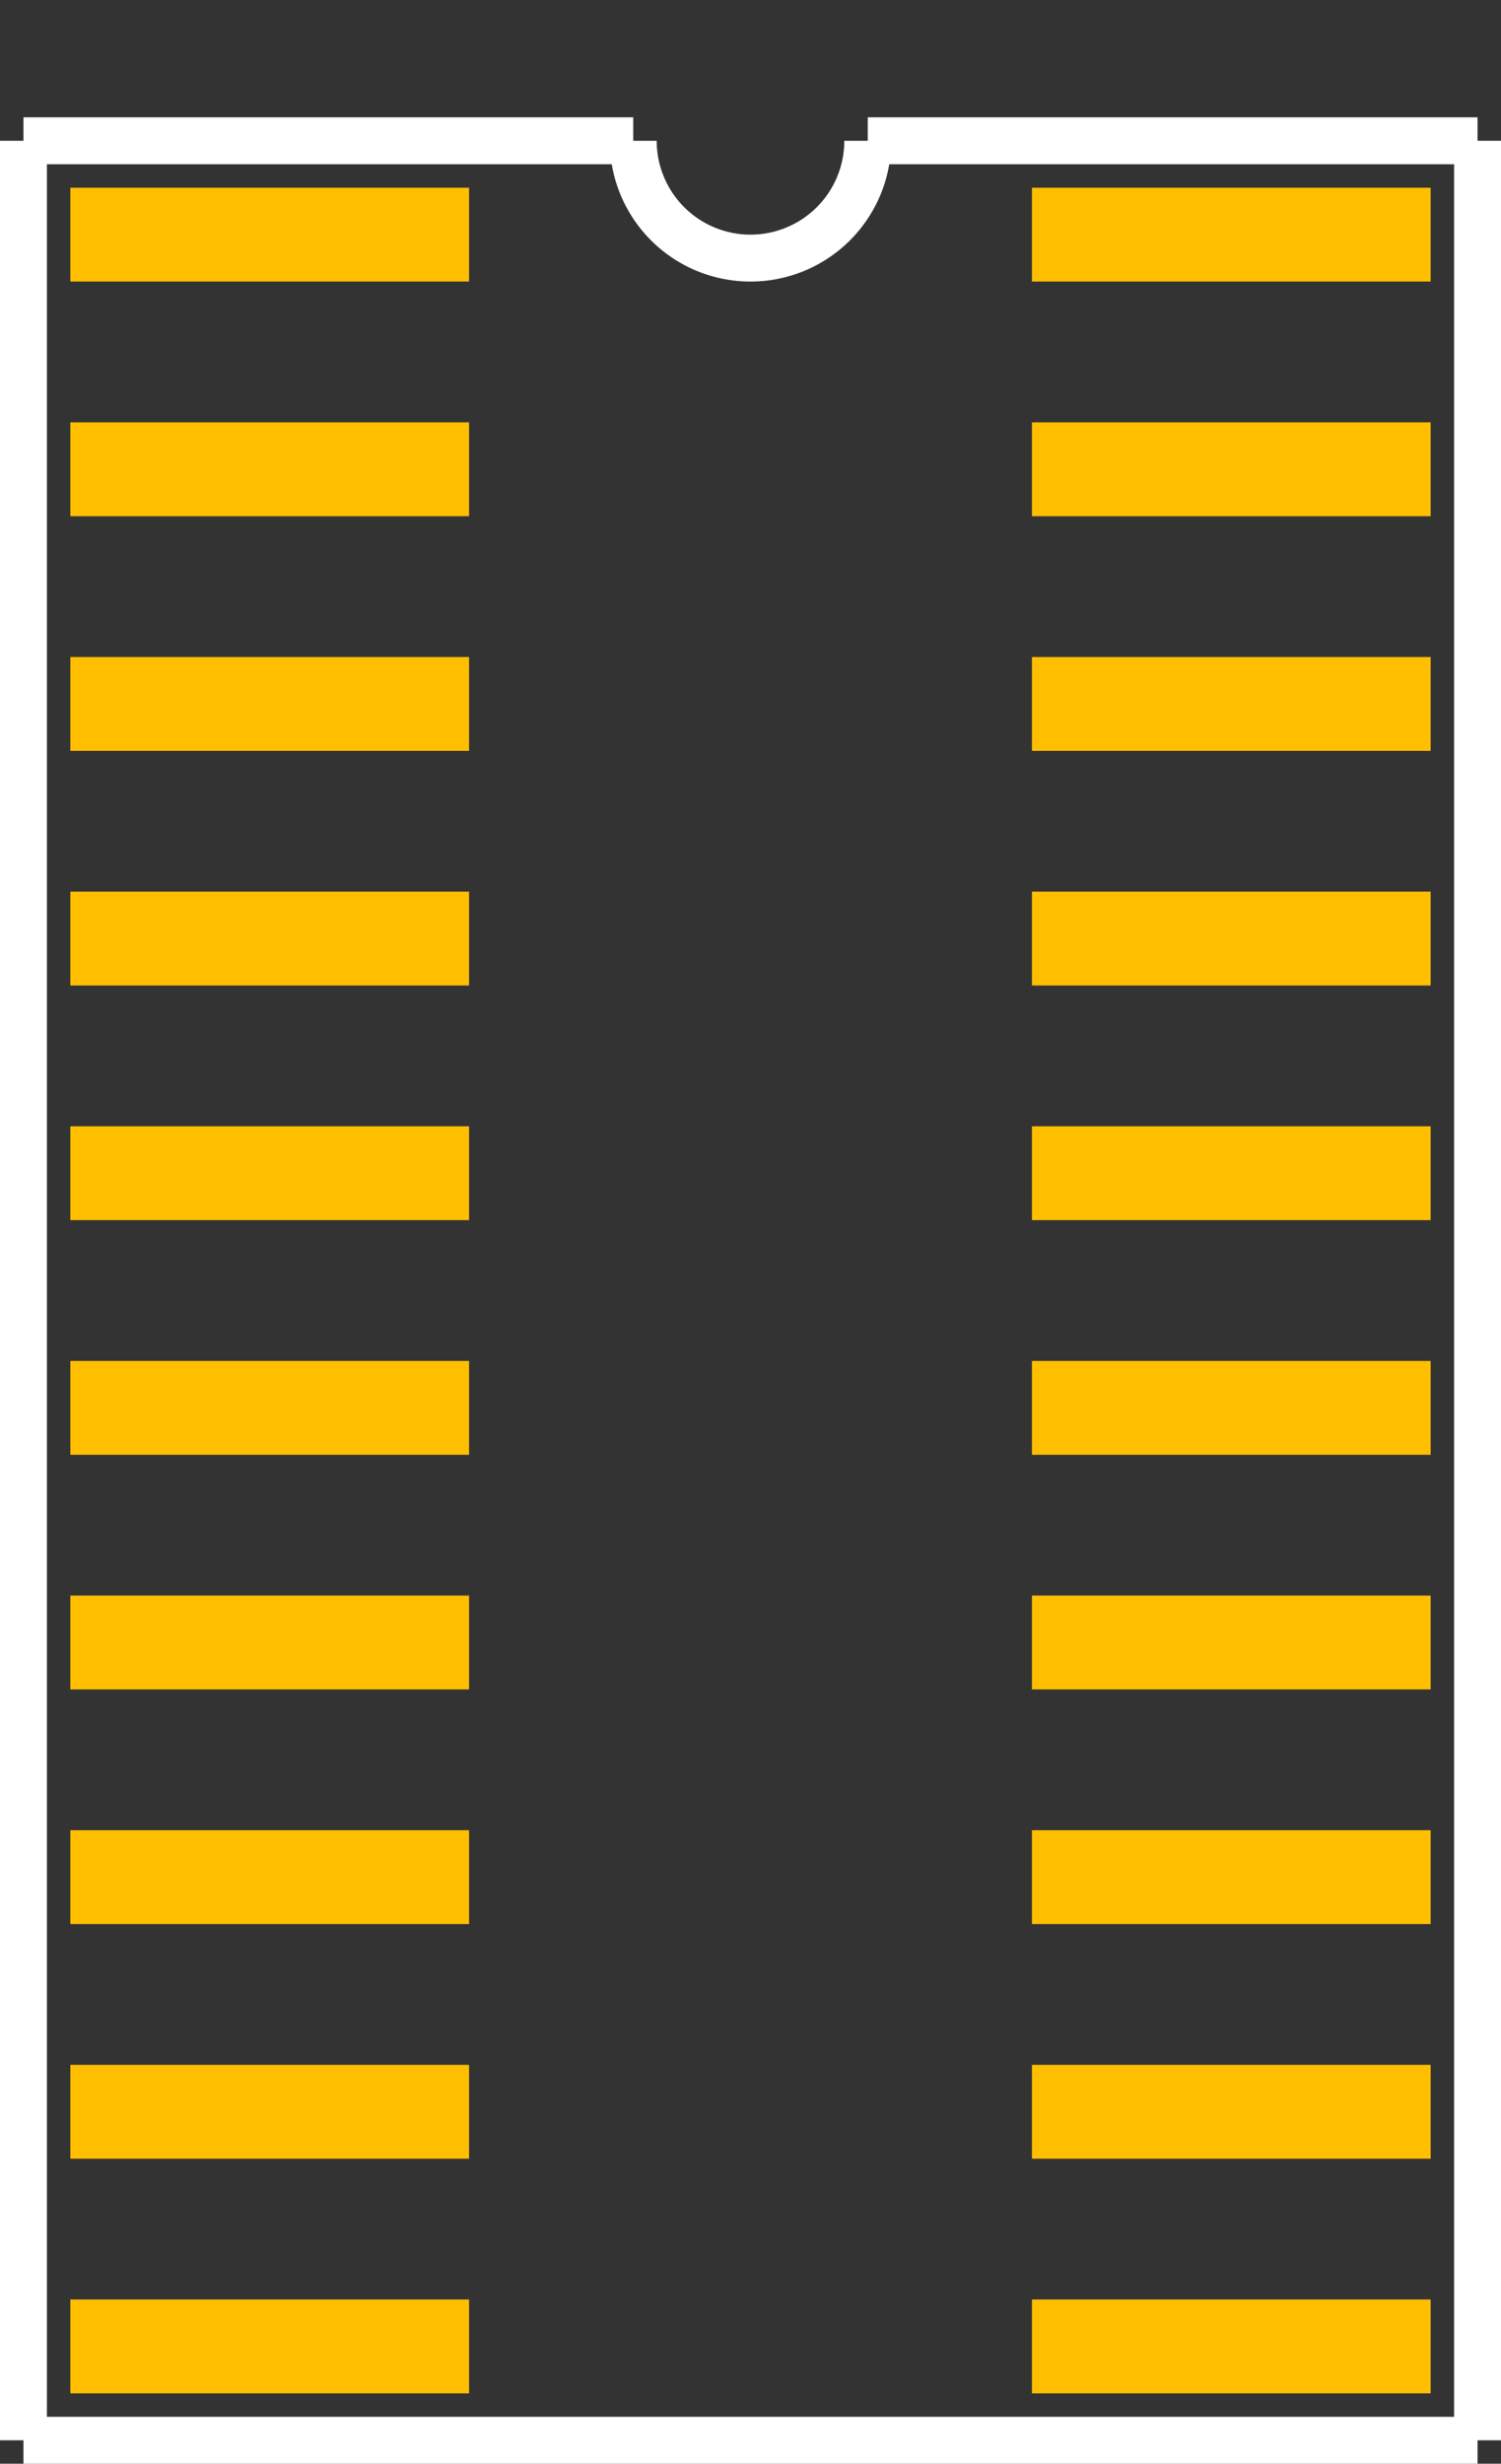 <?xml version="1.0" encoding="UTF-8" standalone="no"?> <svg xmlns:svg="http://www.w3.org/2000/svg" xmlns="http://www.w3.org/2000/svg" version="1.2" baseProfile="tiny" x="0in" y="0in" width="0.32in" height="0.525in" viewBox="0 0 32000 52500" ><rect x="0" y="0" width="32000" height="52500" fill="#333333" stroke="none"/><title>SO20N.fp</title><desc>Geda footprint file 'SO20N.fp' converted by Fritzing</desc><g id="copper1">
 <line fill="none" connectorname="1" stroke="#ffbf00" stroke-linejoin="miter" stroke-linecap="square" id="connector0pad" y1="5000" x1="2500" y2="5000" stroke-width="2000" x2="9000"/>
 <line fill="none" connectorname="2" stroke="#ffbf00" stroke-linejoin="miter" stroke-linecap="square" id="connector1pad" y1="10000" x1="2500" y2="10000" stroke-width="2000" x2="9000"/>
 <line fill="none" connectorname="3" stroke="#ffbf00" stroke-linejoin="miter" stroke-linecap="square" id="connector2pad" y1="15000" x1="2500" y2="15000" stroke-width="2000" x2="9000"/>
 <line fill="none" connectorname="4" stroke="#ffbf00" stroke-linejoin="miter" stroke-linecap="square" id="connector3pad" y1="20000" x1="2500" y2="20000" stroke-width="2000" x2="9000"/>
 <line fill="none" connectorname="5" stroke="#ffbf00" stroke-linejoin="miter" stroke-linecap="square" id="connector4pad" y1="25000" x1="2500" y2="25000" stroke-width="2000" x2="9000"/>
 <line fill="none" connectorname="6" stroke="#ffbf00" stroke-linejoin="miter" stroke-linecap="square" id="connector5pad" y1="30000" x1="2500" y2="30000" stroke-width="2000" x2="9000"/>
 <line fill="none" connectorname="7" stroke="#ffbf00" stroke-linejoin="miter" stroke-linecap="square" id="connector6pad" y1="35000" x1="2500" y2="35000" stroke-width="2000" x2="9000"/>
 <line fill="none" connectorname="8" stroke="#ffbf00" stroke-linejoin="miter" stroke-linecap="square" id="connector7pad" y1="40000" x1="2500" y2="40000" stroke-width="2000" x2="9000"/>
 <line fill="none" connectorname="9" stroke="#ffbf00" stroke-linejoin="miter" stroke-linecap="square" id="connector8pad" y1="45000" x1="2500" y2="45000" stroke-width="2000" x2="9000"/>
 <line fill="none" connectorname="10" stroke="#ffbf00" stroke-linejoin="miter" stroke-linecap="square" id="connector9pad" y1="50000" x1="2500" y2="50000" stroke-width="2000" x2="9000"/>
 <line fill="none" connectorname="11" stroke="#ffbf00" stroke-linejoin="miter" stroke-linecap="square" id="connector10pad" y1="50000" x1="29500" y2="50000" stroke-width="2000" x2="23000"/>
 <line fill="none" connectorname="12" stroke="#ffbf00" stroke-linejoin="miter" stroke-linecap="square" id="connector11pad" y1="45000" x1="29500" y2="45000" stroke-width="2000" x2="23000"/>
 <line fill="none" connectorname="13" stroke="#ffbf00" stroke-linejoin="miter" stroke-linecap="square" id="connector12pad" y1="40000" x1="29500" y2="40000" stroke-width="2000" x2="23000"/>
 <line fill="none" connectorname="14" stroke="#ffbf00" stroke-linejoin="miter" stroke-linecap="square" id="connector13pad" y1="35000" x1="29500" y2="35000" stroke-width="2000" x2="23000"/>
 <line fill="none" connectorname="15" stroke="#ffbf00" stroke-linejoin="miter" stroke-linecap="square" id="connector14pad" y1="30000" x1="29500" y2="30000" stroke-width="2000" x2="23000"/>
 <line fill="none" connectorname="16" stroke="#ffbf00" stroke-linejoin="miter" stroke-linecap="square" id="connector15pad" y1="25000" x1="29500" y2="25000" stroke-width="2000" x2="23000"/>
 <line fill="none" connectorname="17" stroke="#ffbf00" stroke-linejoin="miter" stroke-linecap="square" id="connector16pad" y1="20000" x1="29500" y2="20000" stroke-width="2000" x2="23000"/>
 <line fill="none" connectorname="18" stroke="#ffbf00" stroke-linejoin="miter" stroke-linecap="square" id="connector17pad" y1="15000" x1="29500" y2="15000" stroke-width="2000" x2="23000"/>
 <line fill="none" connectorname="19" stroke="#ffbf00" stroke-linejoin="miter" stroke-linecap="square" id="connector18pad" y1="10000" x1="29500" y2="10000" stroke-width="2000" x2="23000"/>
 <line fill="none" connectorname="20" stroke="#ffbf00" stroke-linejoin="miter" stroke-linecap="square" id="connector19pad" y1="5000" x1="29500" y2="5000" stroke-width="2000" x2="23000"/>
</g>
<g id="silkscreen">
 <line fill="none" stroke="white" y1="3000" x1="500" y2="52000" stroke-width="1000" x2="500"/>
 <line fill="none" stroke="white" y1="52000" x1="500" y2="52000" stroke-width="1000" x2="31500"/>
 <line fill="none" stroke="white" y1="52000" x1="31500" y2="3000" stroke-width="1000" x2="31500"/>
 <line fill="none" stroke="white" y1="3000" x1="500" y2="3000" stroke-width="1000" x2="13500"/>
 <line fill="none" stroke="white" y1="3000" x1="31500" y2="3000" stroke-width="1000" x2="18500"/>
 <path fill="none" stroke="white" stroke-width="1000" d="M13500,3000a2500,2500,0,1,0,5000,0"/>
</g>
</svg>